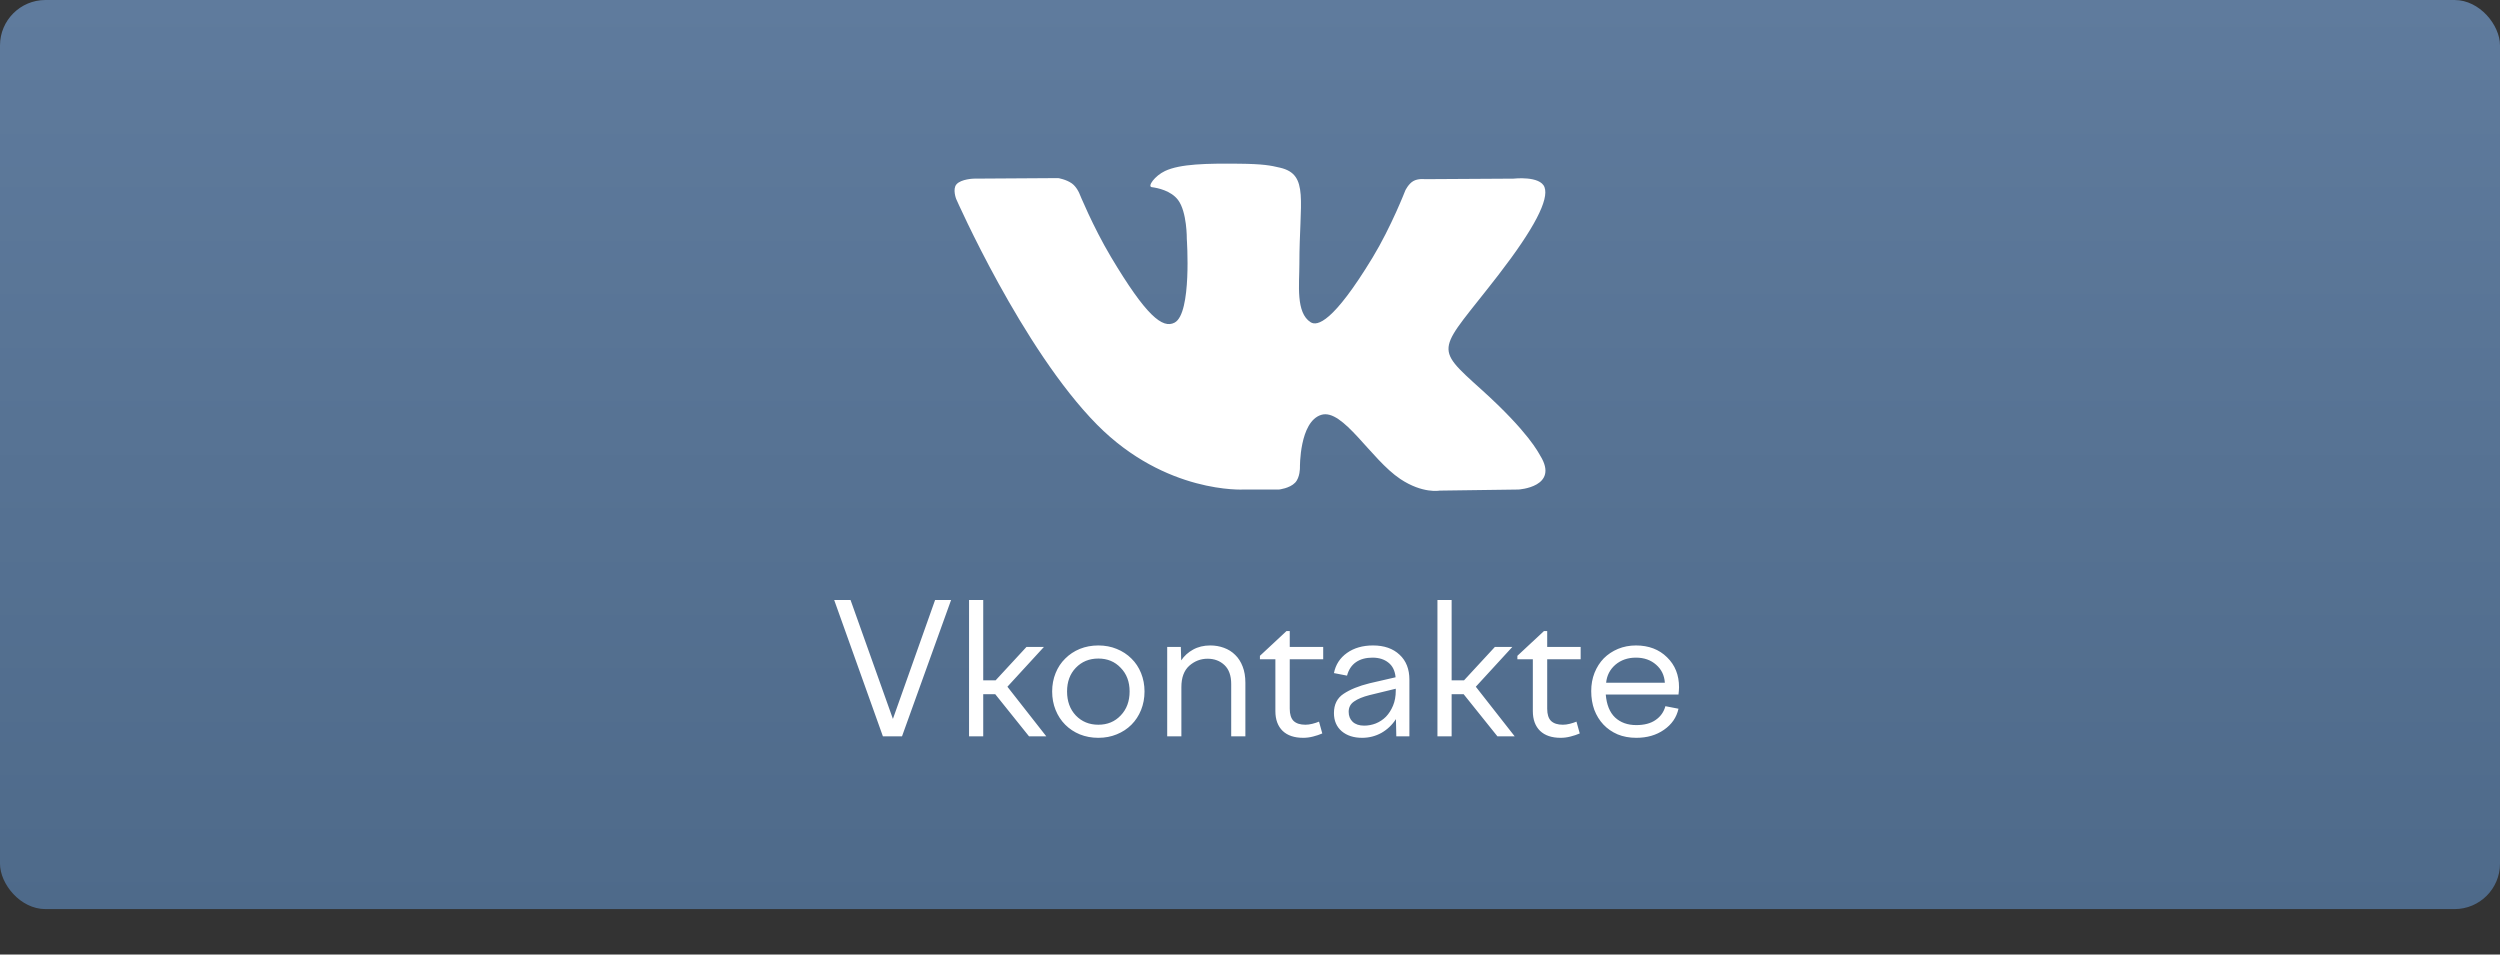 <?xml version="1.0" encoding="UTF-8"?> <svg xmlns="http://www.w3.org/2000/svg" width="275" height="105" viewBox="0 0 275 105" fill="none"><rect x="0" y="0" width="275" height="105" fill="#333333" stroke="none"/> <rect width="275" height="100" rx="5" fill="url(#paint0_linear)"></rect> <path fill-rule="evenodd" clip-rule="evenodd" d="M140.688 53.849C140.688 53.849 141.861 53.723 142.462 53.096C143.012 52.522 142.993 51.439 142.993 51.439C142.993 51.439 142.919 46.381 145.339 45.634C147.723 44.899 150.785 50.526 154.034 52.689C156.488 54.325 158.351 53.967 158.351 53.967L167.033 53.849C167.033 53.849 171.573 53.578 169.421 50.112C169.243 49.828 168.165 47.547 162.967 42.862C157.521 37.958 158.253 38.751 164.808 30.267C168.801 25.1 170.397 21.946 169.898 20.597C169.424 19.307 166.487 19.65 166.487 19.65L156.714 19.708C156.714 19.708 155.989 19.613 155.452 19.924C154.927 20.23 154.587 20.943 154.587 20.943C154.587 20.943 153.042 24.94 150.979 28.341C146.626 35.514 144.887 35.893 144.175 35.449C142.519 34.409 142.932 31.276 142.932 29.051C142.932 22.097 144.019 19.199 140.818 18.449C139.756 18.199 138.974 18.035 136.256 18.008C132.768 17.974 129.818 18.02 128.146 18.813C127.033 19.341 126.175 20.52 126.699 20.588C127.345 20.671 128.807 20.971 129.583 21.995C130.584 23.319 130.549 26.288 130.549 26.288C130.549 26.288 131.125 34.473 129.205 35.489C127.888 36.186 126.083 34.764 122.201 28.254C120.214 24.921 118.713 21.236 118.713 21.236C118.713 21.236 118.424 20.548 117.906 20.177C117.28 19.73 116.405 19.591 116.405 19.591L107.119 19.65C107.119 19.65 105.723 19.687 105.212 20.276C104.757 20.798 105.177 21.881 105.177 21.881C105.177 21.881 112.447 38.396 120.681 46.72C128.232 54.349 136.803 53.849 136.803 53.849H140.688Z" fill="white"></path> <path d="M91.76 66H93.56L98.22 79.08L102.86 66H104.62L99.22 81H97.12L91.76 66ZM112.915 71.16H114.835L110.815 75.54L115.095 81H113.195L109.475 76.36H108.155V81H106.595V66H108.155V74.84H109.515L112.915 71.16ZM120.817 71C121.55 71 122.224 71.127 122.837 71.38C123.464 71.633 124.004 71.987 124.457 72.44C124.91 72.88 125.264 73.413 125.517 74.04C125.77 74.667 125.897 75.34 125.897 76.06C125.897 76.793 125.77 77.473 125.517 78.1C125.264 78.727 124.91 79.267 124.457 79.72C124.004 80.173 123.464 80.527 122.837 80.78C122.224 81.033 121.55 81.16 120.817 81.16C120.084 81.16 119.404 81.033 118.777 80.78C118.164 80.527 117.63 80.173 117.177 79.72C116.724 79.267 116.37 78.727 116.117 78.1C115.864 77.473 115.737 76.793 115.737 76.06C115.737 75.34 115.864 74.667 116.117 74.04C116.37 73.413 116.724 72.88 117.177 72.44C117.63 71.987 118.164 71.633 118.777 71.38C119.404 71.127 120.084 71 120.817 71ZM120.817 72.44C119.817 72.44 118.99 72.78 118.337 73.46C117.697 74.127 117.377 74.993 117.377 76.06C117.377 77.14 117.697 78.02 118.337 78.7C118.99 79.38 119.817 79.72 120.817 79.72C121.817 79.72 122.637 79.38 123.277 78.7C123.93 78.02 124.257 77.14 124.257 76.06C124.257 74.993 123.93 74.127 123.277 73.46C122.637 72.78 121.817 72.44 120.817 72.44ZM128.392 81V71.16H129.892L129.932 72.64C130.265 72.147 130.699 71.753 131.232 71.46C131.779 71.153 132.412 71 133.132 71C133.665 71 134.165 71.087 134.632 71.26C135.112 71.433 135.525 71.693 135.872 72.04C136.219 72.373 136.492 72.8 136.692 73.32C136.892 73.827 136.992 74.42 136.992 75.1V81H135.432V75.24C135.432 74.32 135.185 73.627 134.692 73.16C134.199 72.693 133.579 72.46 132.832 72.46C132.072 72.46 131.399 72.72 130.812 73.24C130.239 73.76 129.952 74.54 129.952 75.58V81H128.392ZM138.592 72.14L141.512 69.42H141.872V71.16H145.552V72.52H141.872V77.96C141.872 78.573 142.012 79.02 142.292 79.3C142.585 79.58 143.019 79.72 143.592 79.72C143.832 79.72 144.085 79.687 144.352 79.62C144.619 79.553 144.865 79.473 145.092 79.38L145.452 80.68C145.145 80.813 144.805 80.927 144.432 81.02C144.072 81.113 143.712 81.16 143.352 81.16C142.379 81.16 141.625 80.907 141.092 80.4C140.559 79.88 140.292 79.153 140.292 78.22V72.52H138.592V72.14ZM153.594 81L153.554 79.1C153.14 79.74 152.607 80.247 151.954 80.62C151.3 80.98 150.594 81.16 149.834 81.16C148.914 81.16 148.167 80.92 147.594 80.44C147.02 79.947 146.734 79.28 146.734 78.44C146.734 77.493 147.087 76.787 147.794 76.32C148.514 75.84 149.467 75.453 150.654 75.16L153.514 74.5C153.447 73.78 153.18 73.24 152.714 72.88C152.26 72.52 151.68 72.34 150.974 72.34C150.24 72.34 149.634 72.507 149.154 72.84C148.674 73.173 148.347 73.667 148.174 74.32L146.734 74.04C146.92 73.107 147.4 72.367 148.174 71.82C148.947 71.273 149.9 71 151.034 71C152.26 71 153.234 71.34 153.954 72.02C154.674 72.687 155.034 73.6 155.034 74.76V81H153.594ZM148.354 78.3C148.354 78.753 148.5 79.12 148.794 79.4C149.1 79.68 149.52 79.82 150.054 79.82C150.494 79.82 150.92 79.74 151.334 79.58C151.76 79.407 152.134 79.16 152.454 78.84C152.774 78.507 153.034 78.1 153.234 77.62C153.434 77.14 153.534 76.593 153.534 75.98V75.76L150.654 76.46C149.92 76.647 149.354 76.88 148.954 77.16C148.554 77.427 148.354 77.807 148.354 78.3ZM164.439 71.16H166.359L162.339 75.54L166.619 81H164.719L160.999 76.36H159.679V81H158.119V66H159.679V74.84H161.039L164.439 71.16ZM166.912 72.14L169.832 69.42H170.192V71.16H173.872V72.52H170.192V77.96C170.192 78.573 170.332 79.02 170.612 79.3C170.906 79.58 171.339 79.72 171.912 79.72C172.152 79.72 172.406 79.687 172.672 79.62C172.939 79.553 173.186 79.473 173.412 79.38L173.772 80.68C173.466 80.813 173.126 80.927 172.752 81.02C172.392 81.113 172.032 81.16 171.672 81.16C170.699 81.16 169.946 80.907 169.412 80.4C168.879 79.88 168.612 79.153 168.612 78.22V72.52H166.912V72.14ZM175.034 76.02C175.034 75.3 175.154 74.633 175.394 74.02C175.647 73.393 175.987 72.86 176.414 72.42C176.854 71.98 177.374 71.633 177.974 71.38C178.587 71.127 179.247 71 179.954 71C181.354 71 182.494 71.433 183.374 72.3C184.254 73.153 184.694 74.253 184.694 75.6C184.694 75.733 184.687 75.867 184.674 76C184.66 76.133 184.647 76.267 184.634 76.4H176.634C176.727 77.52 177.067 78.36 177.654 78.92C178.254 79.48 179.034 79.76 179.994 79.76C180.874 79.76 181.58 79.573 182.114 79.2C182.66 78.827 183.02 78.32 183.194 77.68L184.634 77.96C184.42 78.92 183.887 79.693 183.034 80.28C182.194 80.867 181.18 81.16 179.994 81.16C179.234 81.16 178.547 81.033 177.934 80.78C177.32 80.513 176.8 80.153 176.374 79.7C175.947 79.247 175.614 78.707 175.374 78.08C175.147 77.453 175.034 76.767 175.034 76.02ZM179.954 72.34C179.06 72.34 178.307 72.6 177.694 73.12C177.094 73.64 176.754 74.3 176.674 75.1H183.134C183.08 74.287 182.76 73.627 182.174 73.12C181.587 72.6 180.847 72.34 179.954 72.34Z" fill="white"></path> <defs> <linearGradient id="paint0_linear" x1="137.5" y1="0" x2="137.5" y2="100" gradientUnits="userSpaceOnUse"> <stop stop-color="#5F7B9D"></stop> <stop offset="1" stop-color="#4E6A8A"></stop> </linearGradient> </defs> </svg> 